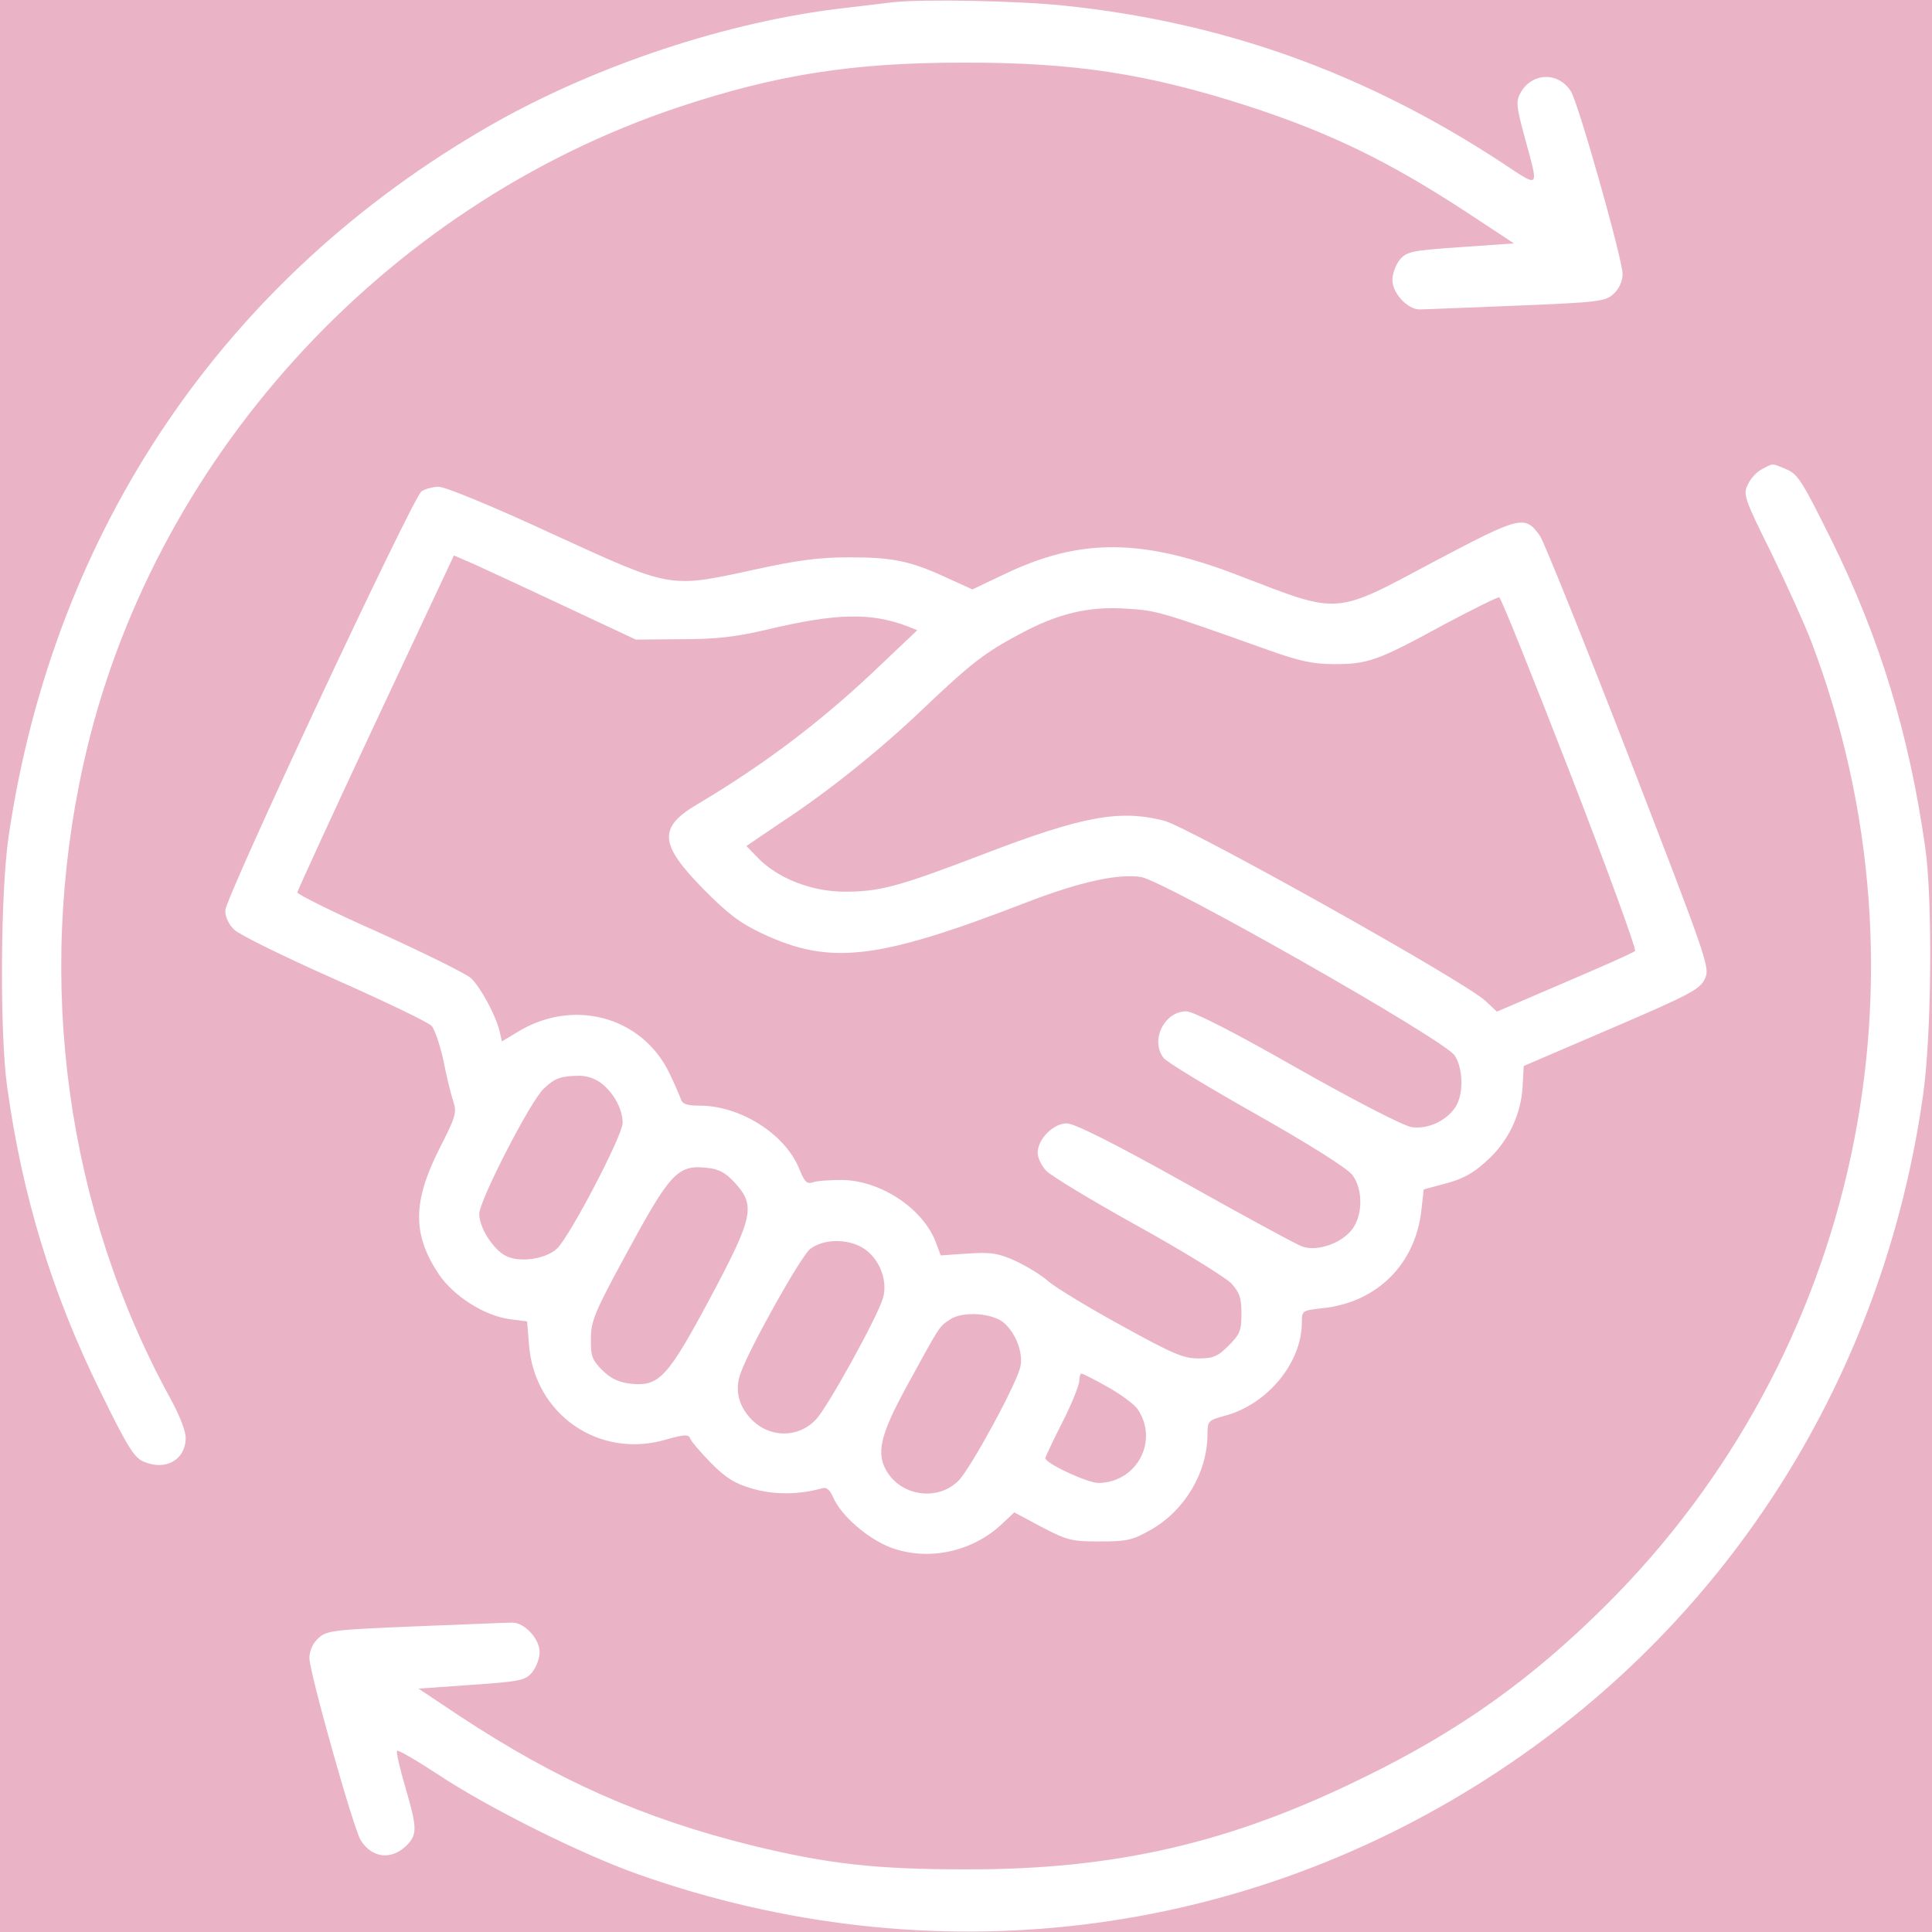 <?xml version="1.0" encoding="UTF-8"?> <svg xmlns="http://www.w3.org/2000/svg" width="40" height="40" viewBox="0 0 40 40" fill="none"><rect x="0" y="0" width="40" height="40" fill="#333333" stroke="none"/> <g clip-path="url(#clip0_0_122)"> <rect width="40" height="40" fill="#EBB3C6"></rect> <path d="M18.477 0.047C18.352 0.062 17.906 0.117 17.5 0.164C15.086 0.437 12.328 1.352 10.156 2.594C4.648 5.75 1.117 10.961 0.18 17.305C0.008 18.469 -0.008 21.383 0.148 22.5C0.461 24.766 1.078 26.781 2.078 28.812C2.641 29.961 2.781 30.188 2.984 30.266C3.43 30.453 3.836 30.227 3.844 29.781C3.852 29.641 3.719 29.305 3.531 28.961C1.375 25.031 0.727 20.336 1.727 15.82C3.109 9.57 7.898 4.281 14.024 2.227C16.062 1.547 17.641 1.297 19.922 1.297C22.227 1.289 23.75 1.523 25.836 2.195C27.539 2.75 28.75 3.336 30.383 4.406L31.344 5.039L30.234 5.117C29.211 5.187 29.117 5.211 28.977 5.383C28.898 5.484 28.828 5.664 28.828 5.797C28.828 6.07 29.141 6.406 29.391 6.406C29.492 6.406 30.391 6.367 31.398 6.328C33.117 6.258 33.242 6.242 33.414 6.078C33.523 5.977 33.594 5.82 33.594 5.672C33.594 5.375 32.68 2.133 32.523 1.891C32.266 1.477 31.703 1.5 31.477 1.93C31.383 2.102 31.398 2.211 31.555 2.797C31.867 3.953 31.914 3.906 31.047 3.336C28.242 1.508 25.336 0.461 22.039 0.117C21.094 0.016 19.102 -0.023 18.477 0.047Z" fill="white"></path> <path d="M36.484 9.711C36.375 9.766 36.242 9.906 36.188 10.031C36.086 10.234 36.109 10.312 36.664 11.43C36.984 12.086 37.359 12.914 37.5 13.281C40.141 20.234 38.477 28.031 33.25 33.234C31.703 34.773 30.211 35.836 28.242 36.797C25.484 38.156 23.094 38.711 20 38.703C18.141 38.703 17.156 38.594 15.578 38.211C13.312 37.648 11.547 36.867 9.508 35.523L8.664 34.961L9.766 34.883C10.789 34.812 10.883 34.789 11.023 34.617C11.102 34.516 11.172 34.336 11.172 34.203C11.172 33.93 10.859 33.594 10.609 33.594C10.508 33.594 9.609 33.633 8.602 33.672C6.883 33.742 6.758 33.758 6.586 33.922C6.477 34.023 6.406 34.18 6.406 34.328C6.406 34.625 7.32 37.867 7.469 38.102C7.711 38.484 8.125 38.516 8.438 38.188C8.641 37.969 8.633 37.828 8.391 37C8.281 36.625 8.203 36.289 8.219 36.25C8.234 36.219 8.609 36.438 9.062 36.734C10.094 37.422 12.039 38.391 13.211 38.805C19.266 40.945 25.75 40.164 31.047 36.656C35.844 33.484 38.992 28.461 39.812 22.695C39.992 21.469 40.016 18.625 39.859 17.539C39.523 15.188 38.922 13.219 37.922 11.188C37.32 9.977 37.227 9.82 36.992 9.719C36.672 9.586 36.727 9.586 36.484 9.711Z" fill="white"></path> <path d="M8.727 10.172C8.539 10.312 4.664 18.586 4.664 18.852C4.664 18.984 4.734 19.141 4.852 19.25C4.953 19.352 5.891 19.812 6.93 20.273C7.969 20.734 8.867 21.164 8.938 21.242C9 21.312 9.109 21.633 9.18 21.953C9.242 22.273 9.336 22.656 9.383 22.797C9.461 23.031 9.438 23.117 9.094 23.789C8.539 24.891 8.539 25.562 9.086 26.383C9.391 26.836 10.031 27.242 10.555 27.312L10.914 27.359L10.953 27.852C11.07 29.289 12.406 30.211 13.789 29.805C14.172 29.695 14.258 29.695 14.289 29.781C14.305 29.836 14.5 30.062 14.719 30.289C15.031 30.602 15.219 30.719 15.578 30.82C16.016 30.953 16.547 30.945 16.992 30.82C17.109 30.781 17.172 30.828 17.25 31C17.414 31.383 17.969 31.859 18.438 32.039C19.211 32.328 20.133 32.133 20.75 31.547L21 31.312L21.57 31.617C22.094 31.891 22.188 31.914 22.766 31.914C23.328 31.914 23.445 31.891 23.828 31.672C24.531 31.273 25 30.484 25 29.688C25 29.422 25.016 29.406 25.359 29.312C26.242 29.078 26.953 28.211 26.953 27.383C26.953 27.133 26.961 27.133 27.375 27.086C28.508 26.969 29.312 26.172 29.43 25.039L29.477 24.625L29.828 24.531C30.305 24.414 30.531 24.281 30.875 23.945C31.258 23.562 31.492 23.039 31.523 22.508L31.547 22.07L33.367 21.289C34.984 20.594 35.195 20.484 35.297 20.266C35.406 20.031 35.367 19.922 33.719 15.656C32.789 13.258 31.961 11.203 31.883 11.094C31.57 10.656 31.484 10.68 29.695 11.625C27.602 12.742 27.758 12.727 25.664 11.922C23.648 11.141 22.367 11.133 20.789 11.891L20.133 12.203L19.617 11.969C18.844 11.609 18.477 11.539 17.578 11.539C16.953 11.539 16.492 11.602 15.641 11.789C13.836 12.18 13.93 12.195 11.438 11.055C10.242 10.5 9.219 10.078 9.086 10.078C8.961 10.078 8.797 10.125 8.727 10.172ZM11.68 12.547L13.164 13.242L14.102 13.234C14.828 13.234 15.234 13.188 15.898 13.031C17.312 12.695 18.023 12.68 18.773 12.961L18.992 13.047L18.242 13.758C17.055 14.898 15.852 15.812 14.43 16.656C13.625 17.133 13.648 17.477 14.562 18.406C15.062 18.914 15.328 19.117 15.781 19.328C17.195 19.992 18.172 19.875 21.281 18.672C22.359 18.258 23.141 18.086 23.617 18.156C24.094 18.227 29.914 21.531 30.117 21.852C30.297 22.125 30.305 22.656 30.133 22.922C29.938 23.211 29.562 23.383 29.227 23.336C29.062 23.312 28.062 22.797 26.859 22.117C25.562 21.375 24.703 20.938 24.562 20.938C24.109 20.938 23.812 21.531 24.086 21.898C24.133 21.977 25 22.5 26.008 23.07C27.102 23.688 27.906 24.195 28 24.328C28.219 24.617 28.219 25.148 28 25.445C27.781 25.742 27.266 25.922 26.953 25.805C26.828 25.758 25.734 25.164 24.523 24.484C23.039 23.656 22.242 23.258 22.086 23.258C21.805 23.258 21.484 23.586 21.484 23.867C21.484 23.969 21.562 24.141 21.664 24.242C21.758 24.344 22.609 24.859 23.555 25.383C24.5 25.906 25.367 26.445 25.492 26.57C25.664 26.758 25.703 26.875 25.703 27.195C25.703 27.547 25.672 27.625 25.438 27.859C25.211 28.086 25.117 28.125 24.805 28.125C24.5 28.125 24.266 28.023 23.219 27.445C22.547 27.078 21.867 26.664 21.719 26.539C21.57 26.406 21.266 26.219 21.031 26.109C20.672 25.945 20.523 25.922 20.039 25.953L19.477 25.992L19.383 25.742C19.133 25.039 18.25 24.445 17.445 24.43C17.195 24.43 16.922 24.445 16.836 24.477C16.703 24.523 16.656 24.469 16.539 24.18C16.242 23.469 15.32 22.891 14.484 22.891C14.219 22.891 14.125 22.859 14.094 22.75C14.07 22.68 13.961 22.43 13.852 22.203C13.273 21.031 11.844 20.656 10.688 21.383L10.391 21.562L10.344 21.352C10.258 21.008 9.953 20.445 9.75 20.25C9.641 20.156 8.789 19.734 7.859 19.312C6.922 18.898 6.156 18.516 6.156 18.477C6.164 18.43 6.891 16.844 7.781 14.945L9.398 11.5L9.797 11.672C10.016 11.773 10.867 12.164 11.68 12.547ZM32.508 16.008C33.281 18 33.883 19.656 33.852 19.688C33.82 19.727 33.156 20.016 32.391 20.344L30.992 20.945L30.75 20.719C30.328 20.32 24.625 17.133 24.102 16.992C23.18 16.758 22.43 16.891 20.352 17.688C18.602 18.359 18.195 18.469 17.453 18.461C16.789 18.453 16.102 18.18 15.703 17.773L15.453 17.516L16.18 17.023C17.156 16.383 18.234 15.516 19.141 14.648C20.086 13.75 20.383 13.516 21.102 13.133C21.898 12.703 22.539 12.547 23.328 12.602C23.953 12.641 24.008 12.656 26.289 13.469C26.906 13.688 27.188 13.75 27.625 13.75C28.32 13.75 28.523 13.68 29.883 12.938C30.484 12.617 31.008 12.359 31.039 12.367C31.078 12.375 31.734 14.016 32.508 16.008ZM12.453 22.43C12.711 22.633 12.891 22.969 12.891 23.25C12.891 23.508 11.797 25.602 11.531 25.852C11.297 26.07 10.75 26.148 10.469 26C10.203 25.859 9.922 25.414 9.922 25.133C9.922 24.859 10.992 22.773 11.266 22.531C11.492 22.32 11.609 22.281 11.961 22.273C12.141 22.266 12.32 22.328 12.453 22.43ZM15.211 24.484C15.648 24.961 15.602 25.188 14.703 26.875C13.82 28.523 13.648 28.711 13.055 28.648C12.812 28.617 12.648 28.547 12.469 28.367C12.258 28.156 12.227 28.07 12.234 27.711C12.234 27.352 12.32 27.148 12.953 25.984C13.883 24.266 14.031 24.109 14.648 24.18C14.883 24.203 15.023 24.281 15.211 24.484ZM17.961 25.906C18.242 26.141 18.375 26.547 18.281 26.875C18.18 27.242 17.125 29.156 16.891 29.391C16.523 29.781 15.922 29.773 15.547 29.375C15.281 29.094 15.211 28.758 15.336 28.422C15.539 27.867 16.578 26.016 16.773 25.859C17.078 25.625 17.648 25.641 17.961 25.906ZM20.789 27.391C21.039 27.609 21.188 28.023 21.125 28.297C21.055 28.641 20.102 30.391 19.852 30.648C19.445 31.07 18.711 30.992 18.383 30.5C18.125 30.109 18.211 29.727 18.789 28.672C19.469 27.43 19.438 27.469 19.68 27.312C19.945 27.141 20.562 27.188 20.789 27.391ZM22.938 28.719C23.219 28.875 23.5 29.086 23.562 29.188C23.992 29.844 23.531 30.695 22.742 30.703C22.516 30.703 21.641 30.297 21.641 30.188C21.641 30.172 21.797 29.836 21.992 29.453C22.188 29.07 22.344 28.68 22.344 28.594C22.344 28.508 22.367 28.438 22.391 28.438C22.414 28.438 22.664 28.562 22.938 28.719Z" fill="white"></path> </g> <defs> <clipPath id="clip0_0_122"> <rect width="40" height="40" fill="white"></rect> </clipPath> </defs> </svg> 